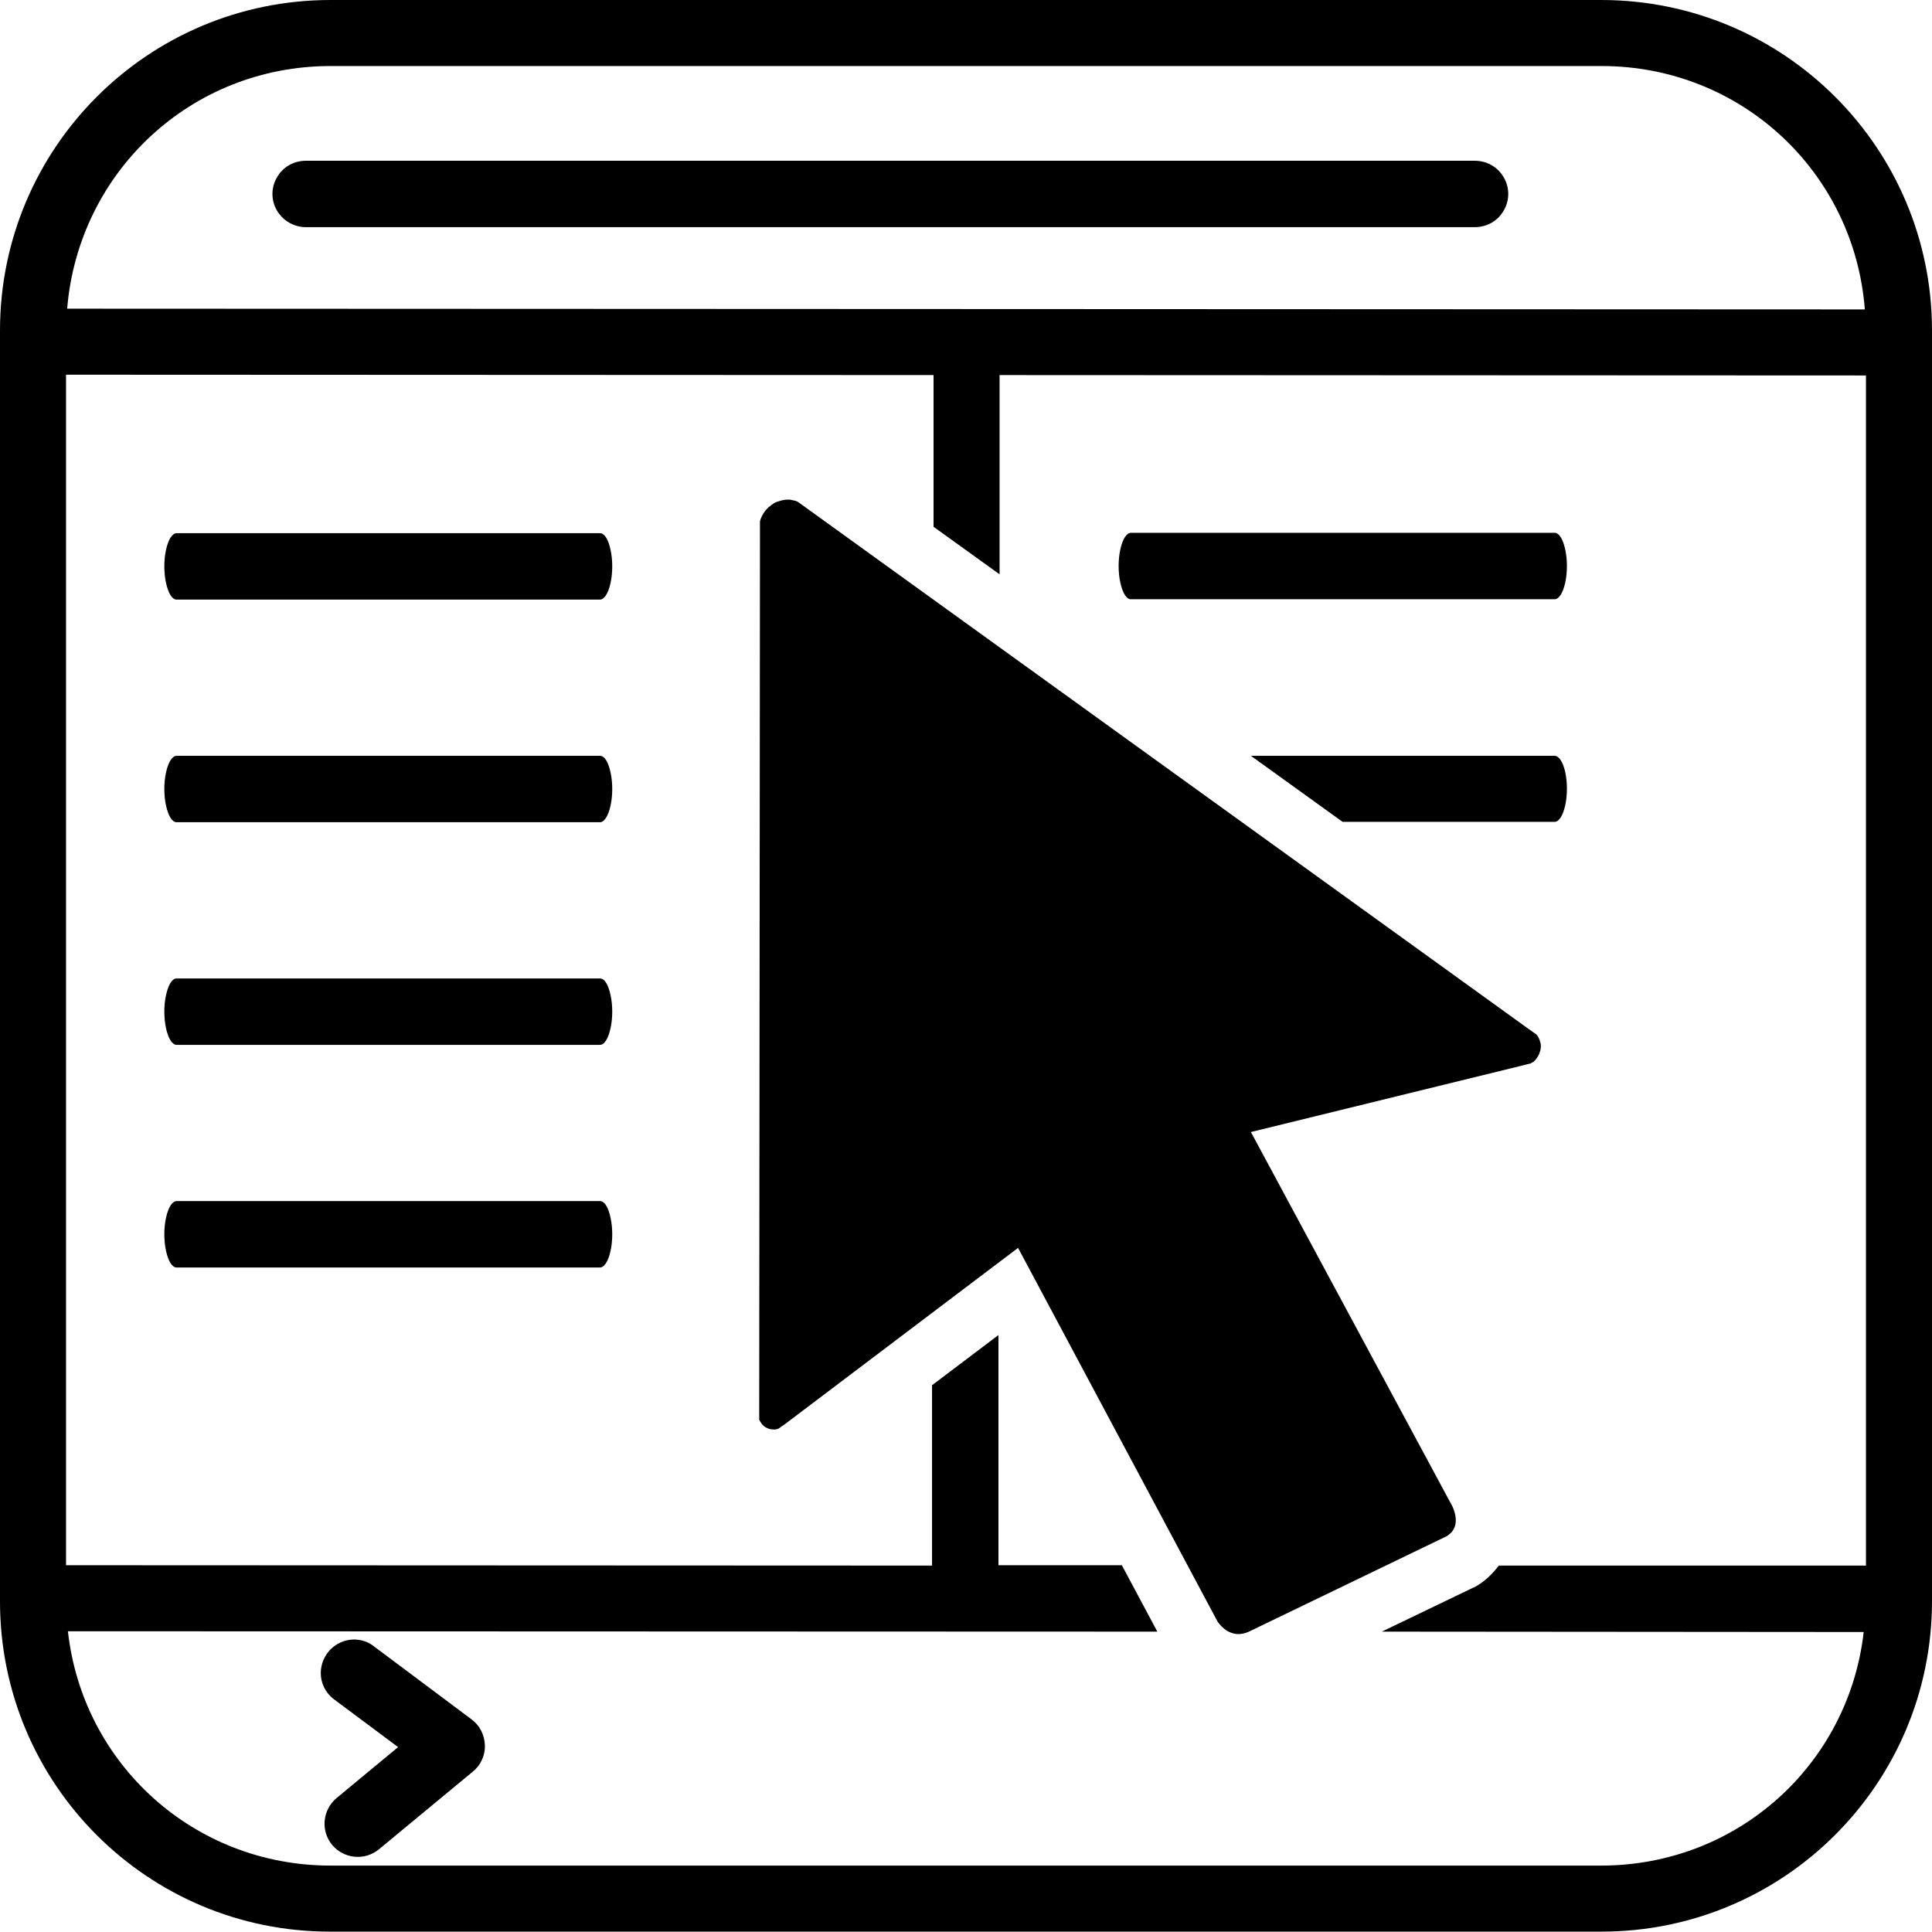 <svg xmlns="http://www.w3.org/2000/svg" xml:space="preserve" viewBox="0 0 512 512"><path d="M161.8 263.7c.6 2.7.6 6.1 0 8.8s-1.6 4.4-2.8 4.4H46.8c-1.1 0-2.2-1.6-2.8-4.4-.6-2.7-.6-6.1 0-8.8s1.6-4.4 2.8-4.4H159c1.2 0 2.2 1.6 2.8 4.4m-2.8 54.6H46.8c-1.1 0-2.2 1.6-2.8 4.4-.6 2.7-.6 6.1 0 8.8s1.6 4.4 2.8 4.4H159c1.1 0 2.2-1.6 2.8-4.4.6-2.7.6-6.1 0-8.8-.6-2.8-1.6-4.4-2.8-4.4M390.8 42.6H81.1c-3.2 0-6.1 1.6-7.7 4.4-1.6 2.7-1.6 6.1 0 8.8s4.5 4.4 7.7 4.4h309.7c3.2 0 6.1-1.6 7.7-4.4 1.6-2.7 1.6-6.1 0-8.8-1.6-2.8-4.5-4.4-7.7-4.4M159 200.3H46.8c-1.1 0-2.2 1.6-2.8 4.4-.6 2.7-.6 6.1 0 8.8s1.6 4.4 2.8 4.4H159c1.1 0 2.2-1.6 2.8-4.4.6-2.7.6-6.1 0-8.8-.6-2.8-1.6-4.4-2.8-4.4m0-59H46.8c-1.1 0-2.2 1.6-2.8 4.4-.6 2.7-.6 6.1 0 8.8s1.6 4.4 2.8 4.4H159c1.1 0 2.2-1.6 2.8-4.4.6-2.7.6-6.1 0-8.8-.6-2.8-1.6-4.4-2.8-4.4m353-53.7v336.7c0 48.4-39.2 87.6-87.6 87.6H87.6C39.2 512 0 472.8 0 424.4V87.6C0 39.2 39.2 0 87.6 0h336.7C472.8 0 512 39.2 512 87.6M17.8 81.8l476.4.2c-2.8-36.3-32.7-64.5-69.8-64.5H87.6c-37 0-66.8 28.1-69.8 64.3m476.7 17.7-229.6-.1v52.8l-17.5-12.6V99.4l-229.9-.1v315.5l229.5.1v-47.8l17.6-13.3v61h32.7l9.4 17.6-288.7-.1c3.9 35.2 33.4 62.1 69.6 62.1h336.7c36.2 0 65.6-26.8 69.6-61.9l-127.7-.1c7.9-3.8 15.8-7.6 23.9-11.5.2-.1.3-.2.5-.2 2.5-1.3 4.8-3.4 6.6-5.8h97.3zm-194.8 59.3H412c1.1 0 2.2-1.6 2.8-4.4.6-2.7.6-6.1 0-8.8s-1.6-4.4-2.8-4.4H299.7c-1.1 0-2.2 1.6-2.8 4.4-.6 2.7-.6 6.1 0 8.8.6 2.8 1.7 4.5 2.8 4.4M124.9 455.6l-25.8-19.3c-1.6-1.3-3.7-1.9-5.7-1.8-3.7.2-6.9 2.7-8 6.3s.2 7.4 3.2 9.6l16.9 12.6-16.3 13.5c-3.7 3.1-4.3 8.6-1.2 12.4 3.1 3.7 8.6 4.3 12.4 1.2l24.9-20.6c2.1-1.7 3.3-4.3 3.2-7-.1-2.8-1.4-5.3-3.6-6.9M412 200.3h-80.5l24.3 17.5H412c1.1 0 2.2-1.6 2.8-4.4.6-2.7.6-6.1 0-8.8s-1.7-4.3-2.8-4.3m-201.3-67.6c.3.1.6.2.9.4 1 .7 1.9 1.4 2.9 2.1l190.2 137.2c.8.6 1.6 1.1 2.4 1.7q.6.6.9 1.5c.1.3.2.7.3 1 0 .3.1.7 0 1.1 0 .4-.1.7-.2 1s-.2.7-.4 1c-.3.6-.7 1.1-1.2 1.6-.2.2-.6.3-.8.5-1.1.3-2.1.5-3.2.8l-71 17.4 53.4 99.2c1.4 3.1 1.4 6.3-1.7 8l-51.8 25c-3.5 1.8-6.5.6-8.7-2.4l-52.9-99.1-61.9 46.8-.9.6c-.1.1-.3.2-.4.3s-.2.2-.3.2c-.5.2-1 .3-1.6.2-.6 0-1.1-.2-1.5-.4-.5-.2-.9-.6-1.2-.9-.3-.4-.6-.8-.8-1.3v-2.4l.2-231.9v-3.7c.1-.5.3-1 .5-1.4s.5-.9.8-1.3.6-.7 1-1.1l1.2-.9c.4-.3.9-.5 1.3-.6.5-.2 1-.3 1.5-.4s1-.1 1.6-.1c.4.1.9.2 1.4.3"/></svg>